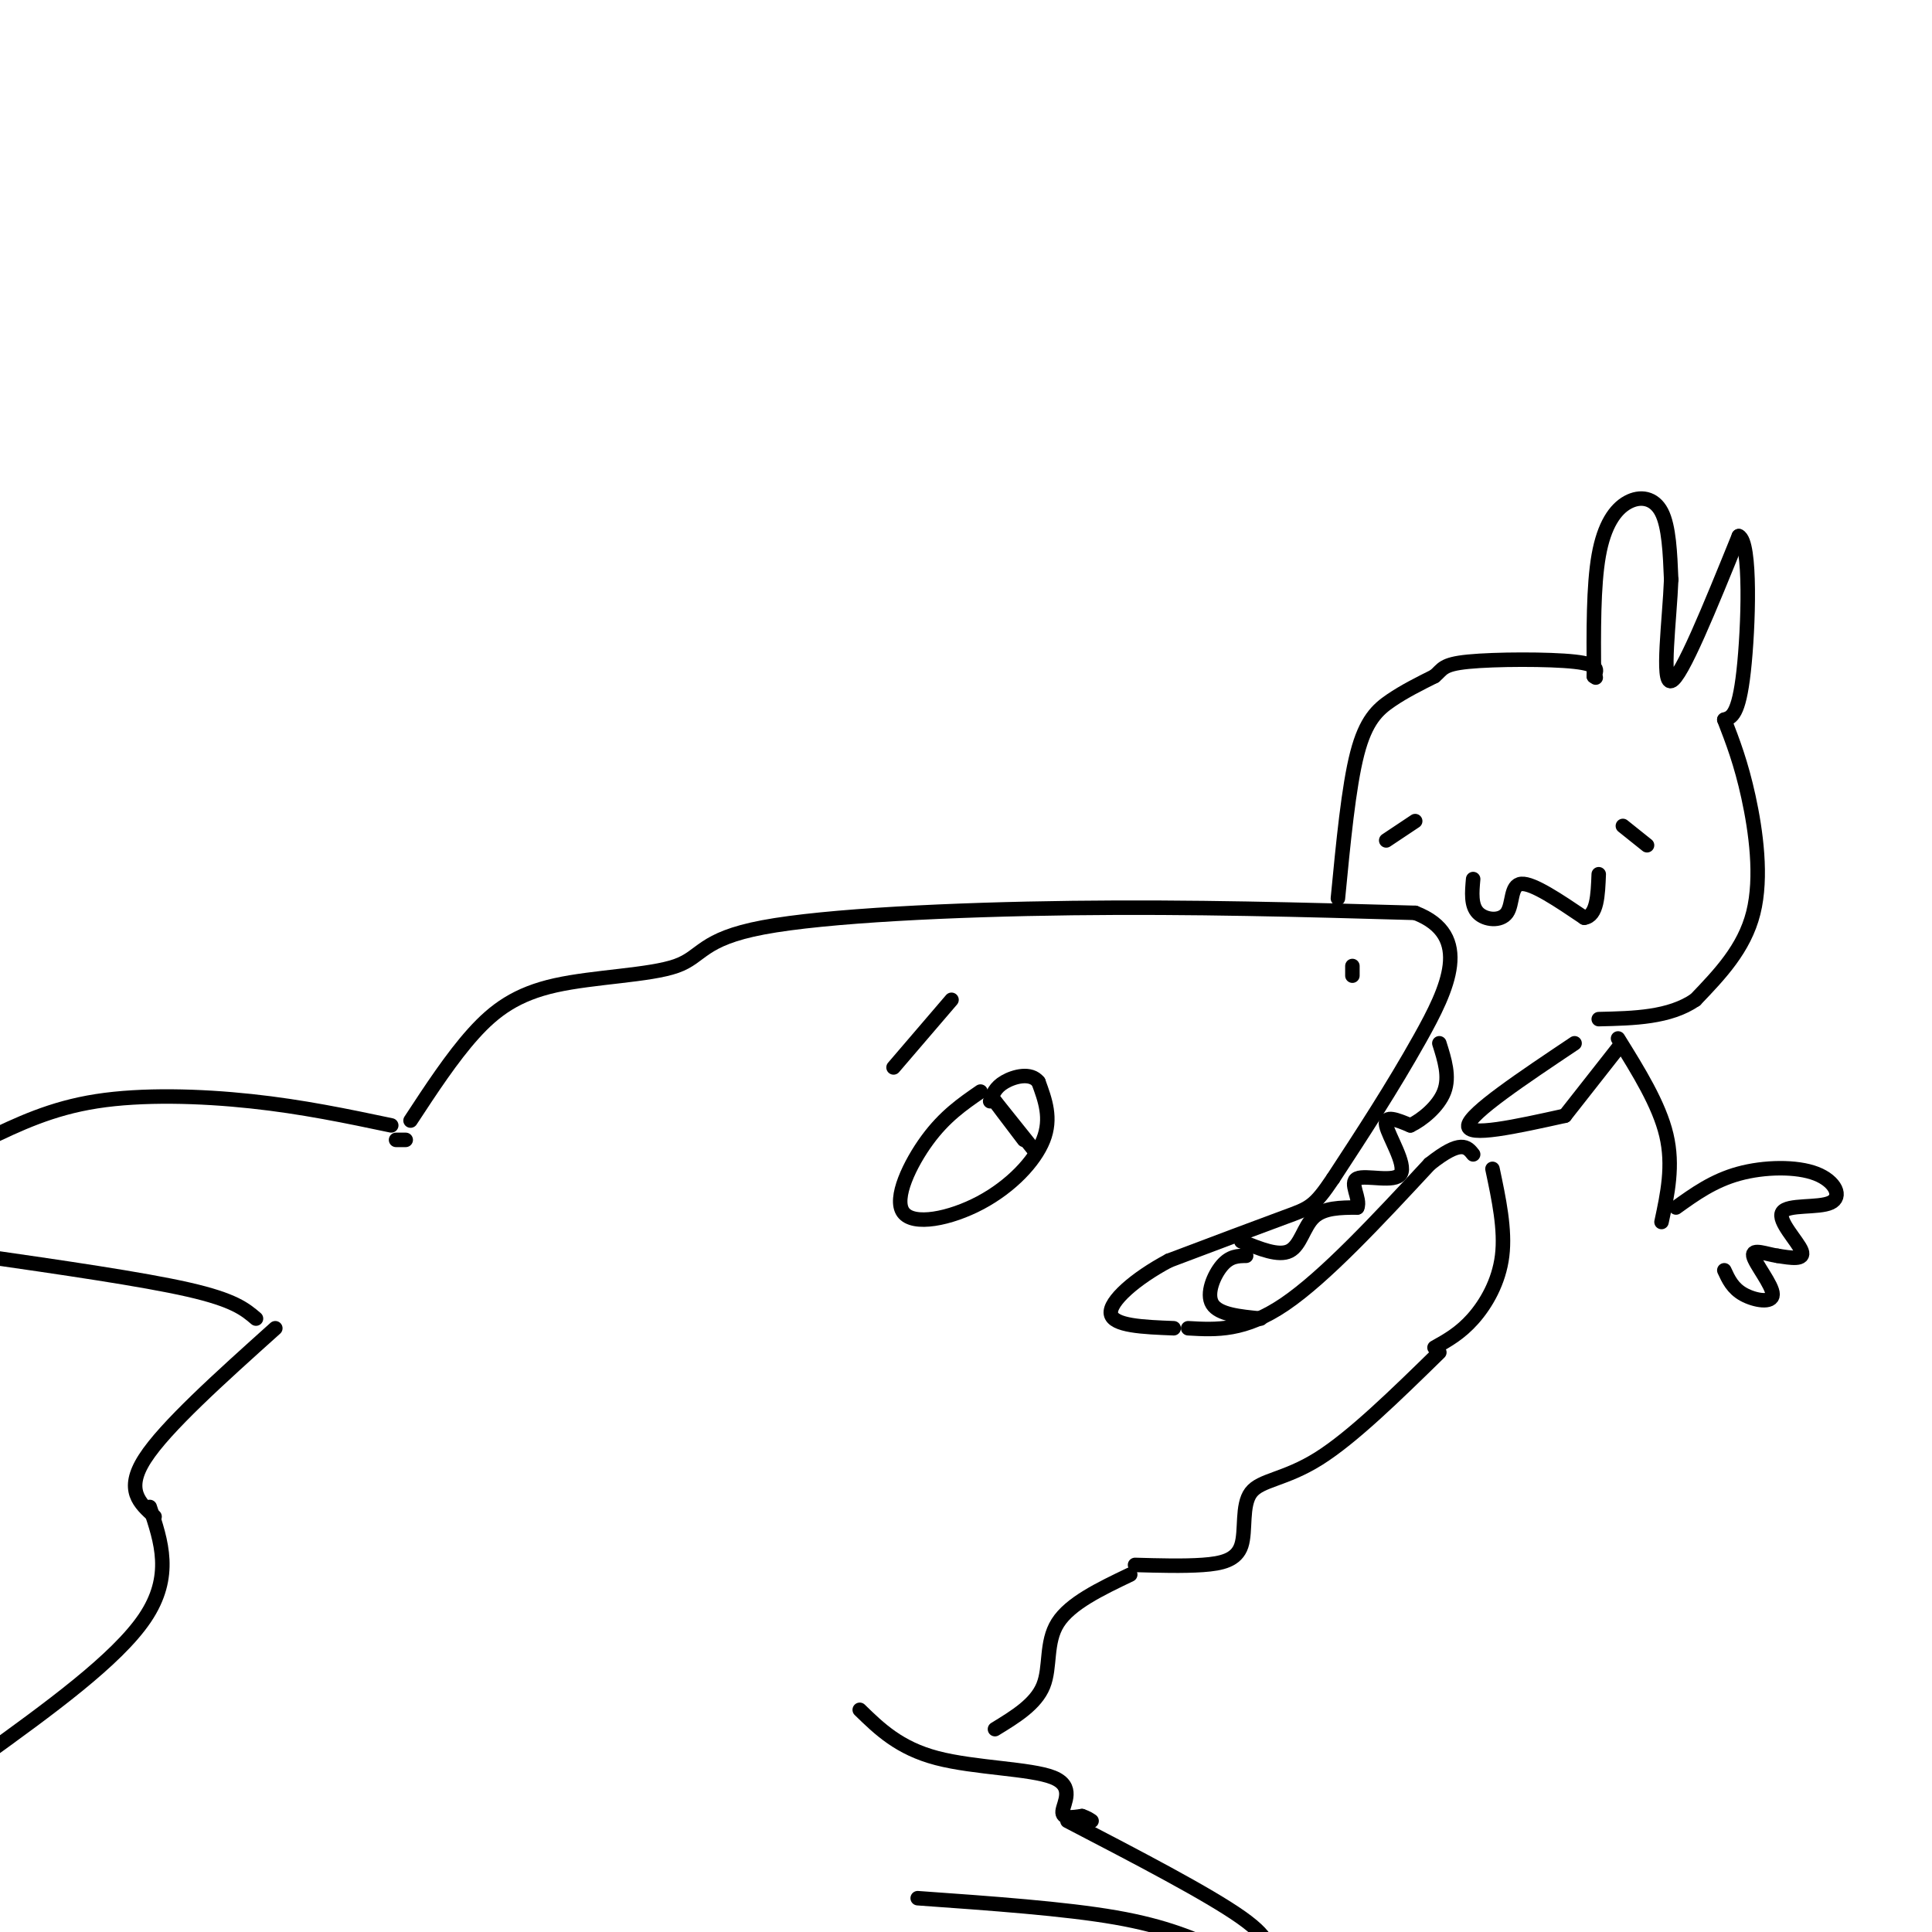 <svg viewBox='0 0 400 400' version='1.1' xmlns='http://www.w3.org/2000/svg' xmlns:xlink='http://www.w3.org/1999/xlink'><g fill='none' stroke='#000000' stroke-width='3' stroke-linecap='round' stroke-linejoin='round'><path d='M85,232c4.288,-6.541 8.576,-13.081 13,-18c4.424,-4.919 8.984,-8.216 17,-10c8.016,-1.784 19.489,-2.056 25,-4c5.511,-1.944 5.061,-5.562 18,-8c12.939,-2.438 39.268,-3.697 64,-4c24.732,-0.303 47.866,0.348 71,1'/><path d='M293,189c12.067,4.644 6.733,15.756 1,26c-5.733,10.244 -11.867,19.622 -18,29'/><path d='M276,244c-3.956,5.889 -4.844,6.111 -10,8c-5.156,1.889 -14.578,5.444 -24,9'/><path d='M242,261c-6.978,3.711 -12.422,8.489 -12,11c0.422,2.511 6.711,2.756 13,3'/><path d='M246,275c5.833,0.333 11.667,0.667 20,-5c8.333,-5.667 19.167,-17.333 30,-29'/><path d='M296,241c6.500,-5.167 7.750,-3.583 9,-2'/><path d='M257,257c3.867,1.578 7.733,3.156 10,2c2.267,-1.156 2.933,-5.044 5,-7c2.067,-1.956 5.533,-1.978 9,-2'/><path d='M281,250c0.783,-1.767 -1.759,-5.185 0,-6c1.759,-0.815 7.820,0.973 9,-1c1.180,-1.973 -2.520,-7.707 -3,-10c-0.480,-2.293 2.260,-1.147 5,0'/><path d='M292,233c2.378,-1.111 5.822,-3.889 7,-7c1.178,-3.111 0.089,-6.556 -1,-10'/><path d='M258,260c-1.667,0.022 -3.333,0.044 -5,2c-1.667,1.956 -3.333,5.844 -2,8c1.333,2.156 5.667,2.578 10,3'/><path d='M309,242c1.333,6.289 2.667,12.578 2,18c-0.667,5.422 -3.333,9.978 -6,13c-2.667,3.022 -5.333,4.511 -8,6'/><path d='M298,280c-9.000,8.807 -18.000,17.614 -25,22c-7.000,4.386 -12.000,4.351 -14,7c-2.000,2.649 -1.000,7.982 -2,11c-1.000,3.018 -4.000,3.719 -8,4c-4.000,0.281 -9.000,0.140 -14,0'/><path d='M81,233c-9.200,-1.933 -18.400,-3.867 -29,-5c-10.600,-1.133 -22.600,-1.467 -32,0c-9.400,1.467 -16.200,4.733 -23,8'/><path d='M53,273c-2.250,-1.917 -4.500,-3.833 -14,-6c-9.500,-2.167 -26.250,-4.583 -43,-7'/><path d='M57,275c-11.417,10.250 -22.833,20.500 -27,27c-4.167,6.500 -1.083,9.250 2,12'/><path d='M31,312c2.417,7.167 4.833,14.333 -1,23c-5.833,8.667 -19.917,18.833 -34,29'/><path d='M178,354c4.083,3.976 8.167,7.952 16,10c7.833,2.048 19.417,2.167 24,4c4.583,1.833 2.167,5.381 2,7c-0.167,1.619 1.917,1.310 4,1'/><path d='M224,376c1.000,0.333 1.500,0.667 2,1'/><path d='M221,377c14.583,7.583 29.167,15.167 36,20c6.833,4.833 5.917,6.917 5,9'/><path d='M253,404c-5.750,-2.583 -11.500,-5.167 -22,-7c-10.500,-1.833 -25.750,-2.917 -41,-4'/><path d='M234,326c-6.222,2.978 -12.444,5.956 -15,10c-2.556,4.044 -1.444,9.156 -3,13c-1.556,3.844 -5.778,6.422 -10,9'/><path d='M203,226c-3.703,2.552 -7.407,5.104 -11,10c-3.593,4.896 -7.077,12.137 -5,15c2.077,2.863 9.713,1.348 16,-2c6.287,-3.348 11.225,-8.528 13,-13c1.775,-4.472 0.388,-8.236 -1,-12'/><path d='M215,224c-1.578,-2.044 -5.022,-1.156 -7,0c-1.978,1.156 -2.489,2.578 -3,4'/><path d='M206,228c4.000,5.000 8.000,10.000 8,10c0.000,0.000 -4.000,-5.000 -8,-10'/><path d='M206,228c-0.333,-0.333 2.833,3.833 6,8'/><path d='M280,200c0.000,0.000 0.000,2.000 0,2'/><path d='M82,236c0.000,0.000 2.000,0.000 2,0'/><path d='M277,186c1.111,-11.556 2.222,-23.111 4,-30c1.778,-6.889 4.222,-9.111 7,-11c2.778,-1.889 5.889,-3.444 9,-5'/><path d='M297,140c1.714,-1.417 1.500,-2.458 7,-3c5.500,-0.542 16.714,-0.583 22,0c5.286,0.583 4.643,1.792 4,3'/><path d='M330,140c0.667,0.500 0.333,0.250 0,0'/><path d='M330,140c-0.060,-9.345 -0.119,-18.690 1,-25c1.119,-6.310 3.417,-9.583 6,-11c2.583,-1.417 5.452,-0.976 7,2c1.548,2.976 1.774,8.488 2,14'/><path d='M346,120c-0.311,8.178 -2.089,21.622 0,21c2.089,-0.622 8.044,-15.311 14,-30'/><path d='M360,111c2.578,1.111 2.022,18.889 1,28c-1.022,9.111 -2.511,9.556 -4,10'/><path d='M357,149c1.733,4.489 3.467,8.978 5,16c1.533,7.022 2.867,16.578 1,24c-1.867,7.422 -6.933,12.711 -12,18'/><path d='M351,207c-5.333,3.667 -12.667,3.833 -20,4'/><path d='M305,182c-0.244,2.738 -0.488,5.476 1,7c1.488,1.524 4.708,1.833 6,0c1.292,-1.833 0.655,-5.810 3,-6c2.345,-0.190 7.673,3.405 13,7'/><path d='M328,190c2.667,-0.333 2.833,-4.667 3,-9'/><path d='M287,174c0.000,0.000 6.000,-4.000 6,-4'/><path d='M336,171c0.000,0.000 5.000,4.000 5,4'/><path d='M185,221c0.000,0.000 12.000,-14.000 12,-14'/><path d='M326,216c-10.833,7.250 -21.667,14.500 -22,17c-0.333,2.500 9.833,0.250 20,-2'/><path d='M324,231c0.000,0.000 11.000,-14.000 11,-14'/><path d='M335,215c4.250,6.833 8.500,13.667 10,20c1.500,6.333 0.250,12.167 -1,18'/><path d='M347,250c3.865,-2.776 7.731,-5.552 13,-7c5.269,-1.448 11.942,-1.568 16,0c4.058,1.568 5.500,4.822 3,6c-2.500,1.178 -8.942,0.279 -10,2c-1.058,1.721 3.269,6.063 4,8c0.731,1.937 -2.135,1.468 -5,1'/><path d='M368,260c-2.231,-0.314 -5.309,-1.600 -5,0c0.309,1.600 4.006,6.085 4,8c-0.006,1.915 -3.716,1.262 -6,0c-2.284,-1.262 -3.142,-3.131 -4,-5'/></g>
</svg>